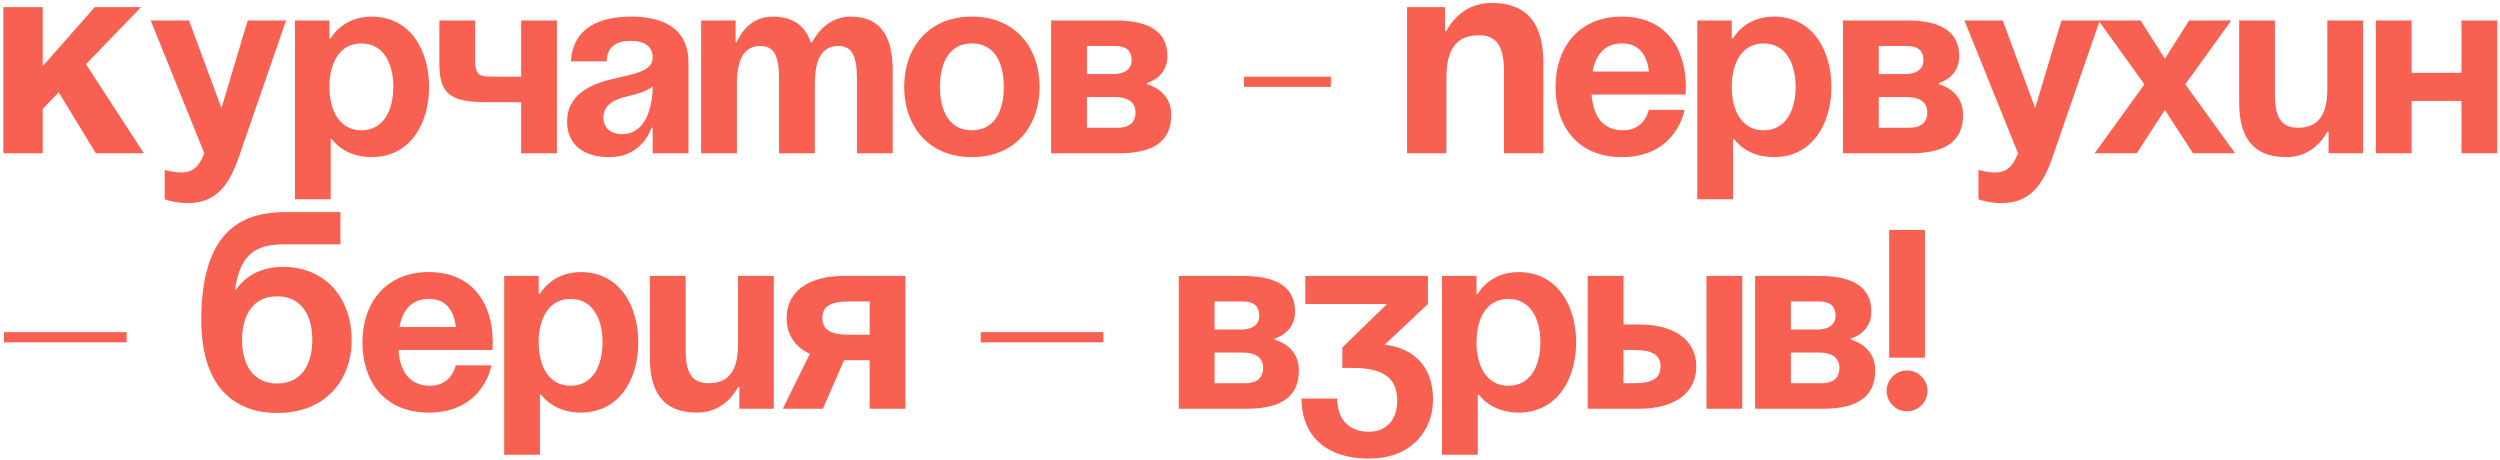 <?xml version="1.0" encoding="UTF-8"?> <svg xmlns="http://www.w3.org/2000/svg" width="685" height="126" viewBox="0 0 685 126" fill="none"><path d="M0.925 42V1.96H11.705V18.13L25.95 1.96H38.655L23.563 17.591L39.425 42H26.258L16.094 25.291L11.705 29.834V42H0.925ZM78.383 5.6L65.433 43.05C62.563 51.38 58.783 55.65 51.433 55.65C47.933 55.65 45.133 54.6 45.133 54.6V46.55C45.133 46.55 47.233 47.25 49.683 47.25C53.183 47.25 54.583 45.36 55.983 42L41.283 5.6H51.783L60.673 29.61L67.883 5.6H78.383ZM80.819 54.6V5.6H90.269V10.5H90.619C90.619 10.5 93.769 4.55 101.819 4.55C112.319 4.55 117.569 13.65 117.569 23.8C117.569 33.95 112.319 43.05 101.819 43.05C94.119 43.05 90.969 38.15 90.969 38.15H90.619V54.6H80.819ZM90.269 23.8C90.269 30.38 93.069 35.7 99.019 35.7C104.969 35.7 107.769 30.38 107.769 23.8C107.769 17.22 104.969 11.9 99.019 11.9C93.069 11.9 90.269 17.22 90.269 23.8ZM152.591 5.6V42H142.791V28H133.341C123.191 28 120.391 25.55 120.391 17.5V5.6H130.191V16.45C130.191 21 131.591 21 135.791 21H142.791V5.6H152.591ZM166.233 16.8H156.433C156.993 7.49 164.483 4.55 172.883 4.55C181.633 4.55 188.633 7.7 188.633 17.15V42H178.833V35H178.483C178.483 35 176.243 43.05 166.933 43.05C160.283 43.05 155.383 39.97 155.383 33.25C155.383 26.46 160.983 23.38 167.003 21.84C173.093 20.3 178.833 19.81 178.833 15.75C178.833 12.88 176.733 11.2 172.883 11.2C168.683 11.2 166.373 12.88 166.233 16.8ZM178.833 23.66C177.223 25.13 173.933 25.9 171.133 26.6C167.983 27.37 165.323 28.98 165.323 32.2C165.323 35 167.283 36.75 170.433 36.75C177.083 36.75 178.833 29.05 178.833 23.66ZM213.458 42V21.7C213.458 15.4 212.198 12.6 208.348 12.6C204.148 12.6 201.908 15.75 201.908 23.1V42H192.108V5.6H201.558V11.55H201.908C201.908 11.55 204.358 4.55 211.708 4.55C217.588 4.55 220.738 7.35 222.138 11.62L222.208 11.55H222.558C222.558 11.55 225.708 4.55 233.058 4.55C242.158 4.55 244.608 11.2 244.608 19.6V42H234.808V21.7C234.808 15.4 233.548 12.6 229.698 12.6C225.498 12.6 223.258 15.75 223.258 23.1V42H213.458ZM257.545 23.8C257.545 30.38 260.065 35.7 266.295 35.7C272.525 35.7 275.045 30.38 275.045 23.8C275.045 17.22 272.525 11.9 266.295 11.9C260.065 11.9 257.545 17.22 257.545 23.8ZM247.745 23.8C247.745 13.16 254.325 4.55 266.295 4.55C278.265 4.55 284.845 13.16 284.845 23.8C284.845 34.44 278.265 43.05 266.295 43.05C254.325 43.05 247.745 34.44 247.745 23.8ZM288.017 42V5.6H305.517C314.967 5.6 319.867 8.75 319.867 15.4C319.867 21.35 314.267 22.75 314.267 22.75V23.1C314.267 23.1 320.917 24.5 320.917 31.5C320.917 38.5 316.367 42 306.567 42H288.017ZM305.517 26.6H297.817V35H306.217C309.367 35 311.117 33.6 311.117 30.8C311.117 28 309.017 26.6 305.517 26.6ZM297.817 20.3H304.817C308.317 20.3 310.067 18.9 310.067 16.45C310.067 14 308.667 12.6 305.517 12.6H297.817V20.3ZM340.867 23.8V21H364.667V23.8H340.867ZM385.535 42V1.96H395.93V8.505H396.315C396.315 8.505 399.78 0.805 408.635 0.805C419.8 0.805 422.88 8.12 422.88 17.36V42H412.1V19.67C412.1 12.74 410.175 9.66 405.17 9.66C399.395 9.66 396.315 13.125 396.315 21.21V42H385.535ZM426.217 23.8C426.217 13.16 432.447 4.55 444.417 4.55C456.387 4.55 461.917 13.16 461.917 23.8C461.917 24.64 461.847 25.9 461.847 25.9H436.087C436.507 31.5 438.887 35.7 444.767 35.7C450.717 35.7 451.767 30.1 451.767 30.1H461.567C461.567 30.1 459.467 43.05 444.417 43.05C432.167 43.05 426.217 34.44 426.217 23.8ZM444.417 11.9C439.587 11.9 437.207 15.12 436.367 19.6H451.837C451.207 15.12 449.247 11.9 444.417 11.9ZM465.054 54.6V5.6H474.504V10.5H474.854C474.854 10.5 478.004 4.55 486.054 4.55C496.554 4.55 501.804 13.65 501.804 23.8C501.804 33.95 496.554 43.05 486.054 43.05C478.354 43.05 475.204 38.15 475.204 38.15H474.854V54.6H465.054ZM474.504 23.8C474.504 30.38 477.304 35.7 483.254 35.7C489.204 35.7 492.004 30.38 492.004 23.8C492.004 17.22 489.204 11.9 483.254 11.9C477.304 11.9 474.504 17.22 474.504 23.8ZM504.976 42V5.6H522.476C531.926 5.6 536.826 8.75 536.826 15.4C536.826 21.35 531.226 22.75 531.226 22.75V23.1C531.226 23.1 537.876 24.5 537.876 31.5C537.876 38.5 533.326 42 523.526 42H504.976ZM522.476 26.6H514.776V35H523.176C526.326 35 528.076 33.6 528.076 30.8C528.076 28 525.976 26.6 522.476 26.6ZM514.776 20.3H521.776C525.276 20.3 527.026 18.9 527.026 16.45C527.026 14 525.626 12.6 522.476 12.6H514.776V20.3ZM575.342 5.6L562.392 43.05C559.522 51.38 555.742 55.65 548.392 55.65C544.892 55.65 542.092 54.6 542.092 54.6V46.55C542.092 46.55 544.192 47.25 546.642 47.25C550.142 47.25 551.542 45.36 552.942 42L538.242 5.6H548.742L557.632 29.61L564.842 5.6H575.342ZM586.526 5.6L593.176 16.1L599.826 5.6H611.376L598.776 23.1L612.426 42H600.876L593.176 30.1L585.476 42H573.926L587.576 23.1L574.976 5.6H586.526ZM647.48 5.6V42H638.03V36.05H637.68C637.68 36.05 634.53 43.05 626.48 43.05C616.33 43.05 613.53 36.4 613.53 28V5.6H623.33V25.9C623.33 32.2 625.08 35 629.63 35C634.88 35 637.68 31.85 637.68 24.5V5.6H647.48ZM674.441 42V27.65H660.791V42H650.991V5.6H660.791V19.95H674.441V5.6H684.241V42H674.441ZM1.1 93.8V91H34.7V93.8H1.1ZM66.324 93.135C66.324 99.603 69.096 105.07 75.949 105.07C82.802 105.07 85.574 99.603 85.574 93.135C85.574 86.667 82.802 81.2 75.949 81.2C69.096 81.2 66.324 86.667 66.324 93.135ZM75.949 113.155C65.169 113.155 55.159 106.995 55.159 87.745C55.159 61.95 67.402 58.1 78.567 58.1H93.274V66.955H77.643C68.942 66.955 65.708 70.805 64.399 79.275H64.784C64.784 79.275 68.249 73.115 77.489 73.115C89.424 73.115 96.354 81.97 96.354 93.135C96.354 103.915 89.424 113.155 75.949 113.155ZM99.309 93.8C99.309 83.16 105.539 74.55 117.509 74.55C129.479 74.55 135.009 83.16 135.009 93.8C135.009 94.64 134.939 95.9 134.939 95.9H109.179C109.599 101.5 111.979 105.7 117.859 105.7C123.809 105.7 124.859 100.1 124.859 100.1H134.659C134.659 100.1 132.559 113.05 117.509 113.05C105.259 113.05 99.309 104.44 99.309 93.8ZM117.509 81.9C112.679 81.9 110.299 85.12 109.459 89.6H124.929C124.299 85.12 122.339 81.9 117.509 81.9ZM138.146 124.6V75.6H147.596V80.5H147.946C147.946 80.5 151.096 74.55 159.146 74.55C169.646 74.55 174.896 83.65 174.896 93.8C174.896 103.95 169.646 113.05 159.146 113.05C151.446 113.05 148.296 108.15 148.296 108.15H147.946V124.6H138.146ZM147.596 93.8C147.596 100.38 150.396 105.7 156.346 105.7C162.296 105.7 165.096 100.38 165.096 93.8C165.096 87.22 162.296 81.9 156.346 81.9C150.396 81.9 147.596 87.22 147.596 93.8ZM212.017 75.6V112H202.567V106.05H202.217C202.217 106.05 199.067 113.05 191.017 113.05C180.867 113.05 178.067 106.4 178.067 98V75.6H187.867V95.9C187.867 102.2 189.617 105 194.167 105C199.417 105 202.217 101.85 202.217 94.5V75.6H212.017ZM248.078 75.6V112H238.278V98.7H231.278L225.468 112H214.478L221.898 96.95C217.698 94.99 215.528 91.56 215.528 87.15C215.528 80.15 221.128 75.6 231.278 75.6H248.078ZM232.678 91.7H238.278V82.6H232.678C227.428 82.6 225.328 84 225.328 87.15C225.328 90.3 227.428 91.7 232.678 91.7ZM268.72 93.8V91H302.32V93.8H268.72ZM322.989 112V75.6H340.489C349.939 75.6 354.839 78.75 354.839 85.4C354.839 91.35 349.239 92.75 349.239 92.75V93.1C349.239 93.1 355.889 94.5 355.889 101.5C355.889 108.5 351.339 112 341.539 112H322.989ZM340.489 96.6H332.789V105H341.189C344.339 105 346.089 103.6 346.089 100.8C346.089 98 343.989 96.6 340.489 96.6ZM332.789 90.3H339.789C343.289 90.3 345.039 88.9 345.039 86.45C345.039 84 343.639 82.6 340.489 82.6H332.789V90.3ZM357.647 83.3V75.6H391.247V83.3L379.347 94.5C379.347 94.5 392.647 94.85 392.647 109.55C392.647 117.6 387.047 125.65 375.147 125.65C361.497 125.65 356.597 117.6 356.597 109.2H366.397C366.397 114.1 368.847 118.3 375.147 118.3C379.977 118.3 382.847 114.8 382.847 109.9C382.847 104.65 380.397 100.8 370.597 100.8H367.797V95.2L380.047 83.3H357.647ZM395.108 124.6V75.6H404.558V80.5H404.908C404.908 80.5 408.058 74.55 416.108 74.55C426.608 74.55 431.858 83.65 431.858 93.8C431.858 103.95 426.608 113.05 416.108 113.05C408.408 113.05 405.258 108.15 405.258 108.15H404.908V124.6H395.108ZM404.558 93.8C404.558 100.38 407.358 105.7 413.308 105.7C419.258 105.7 422.058 100.38 422.058 93.8C422.058 87.22 419.258 81.9 413.308 81.9C407.358 81.9 404.558 87.22 404.558 93.8ZM435.03 112V75.6H444.83V88.9H449.03C459.18 88.9 464.78 93.45 464.78 100.45C464.78 107.45 459.18 112 449.03 112H435.03ZM447.63 95.9H444.83V105H447.63C452.88 105 454.98 103.6 454.98 100.45C454.98 97.3 452.88 95.9 447.63 95.9ZM477.38 75.6V112H467.58V75.6H477.38ZM480.899 112V75.6H498.399C507.849 75.6 512.749 78.75 512.749 85.4C512.749 91.35 507.149 92.75 507.149 92.75V93.1C507.149 93.1 513.799 94.5 513.799 101.5C513.799 108.5 509.249 112 499.449 112H480.899ZM498.399 96.6H490.699V105H499.099C502.249 105 503.999 103.6 503.999 100.8C503.999 98 501.899 96.6 498.399 96.6ZM490.699 90.3H497.699C501.199 90.3 502.949 88.9 502.949 86.45C502.949 84 501.549 82.6 498.399 82.6H490.699V90.3ZM516.933 107.1C516.933 104.02 519.453 101.5 522.533 101.5C525.613 101.5 528.133 104.02 528.133 107.1C528.133 110.18 525.613 112.7 522.533 112.7C519.453 112.7 516.933 110.18 516.933 107.1ZM527.433 63V98H517.633V63H527.433Z" fill="#F86051"></path></svg> 